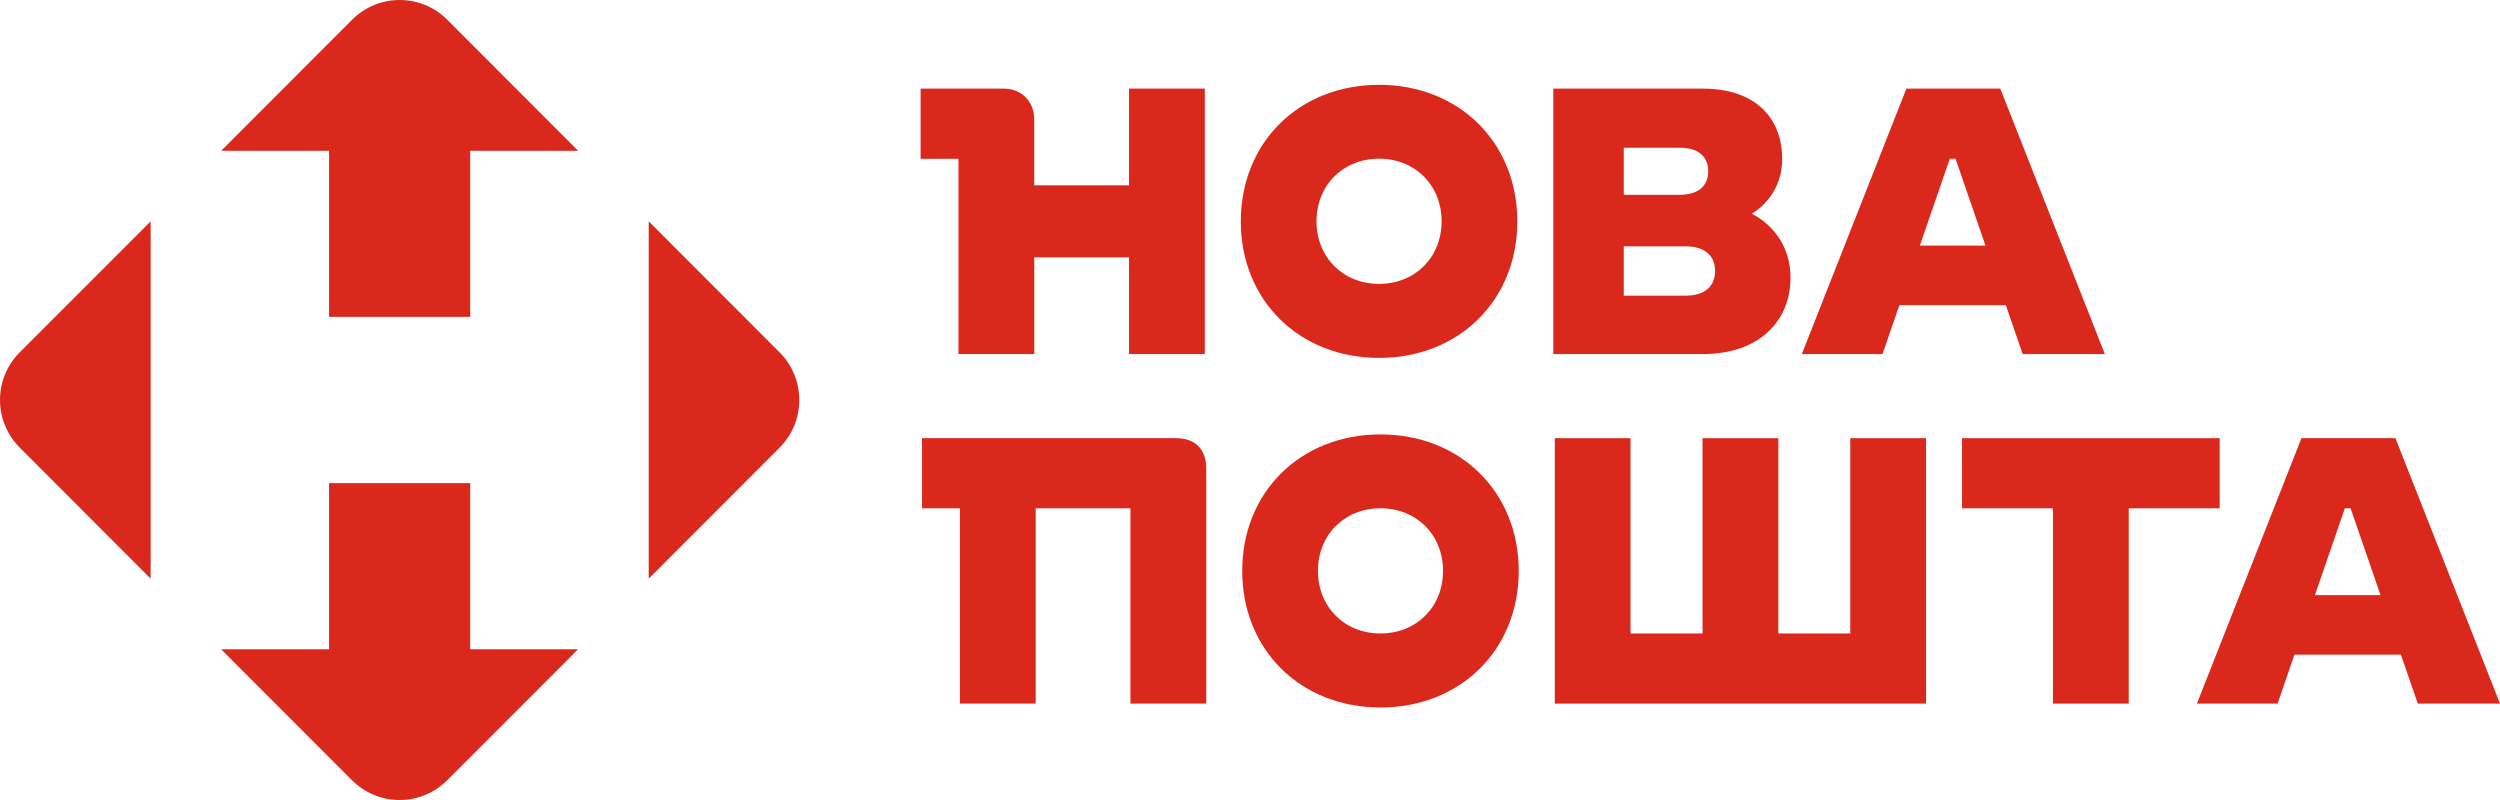 <svg xmlns="http://www.w3.org/2000/svg" width="250" height="80" viewBox="0 0 250 80" fill="none"><path d="M47.02 64.922V48.31H32.908V64.929H22.116L35.202 78.027C37.831 80.658 42.09 80.658 44.719 78.027L57.804 64.929H47.02V64.922ZM15.064 57.864V22.136L1.971 35.234C-0.657 37.865 -0.657 42.128 1.971 44.759L15.064 57.864ZM32.908 15.078V31.69H47.02V15.078H57.812L44.726 1.973C42.097 -0.658 37.838 -0.658 35.209 1.973L22.116 15.078H32.908ZM77.957 35.234L64.871 22.136V57.864L77.957 44.766C80.585 42.135 80.585 37.865 77.957 35.234Z" fill="#DA291C"></path><path d="M112.896 18.53H103.422V11.892C103.422 10.145 102.132 8.862 100.394 8.862H97.552H95.849H92.06V15.878H95.849V35.406H103.429V25.731H112.903V35.399H120.482V8.862H112.903V18.53H112.896Z" fill="#DA291C"></path><path d="M137.906 8.482C129.914 8.482 124.08 14.243 124.08 22.136C124.08 30.029 129.914 35.79 137.906 35.79C145.899 35.79 151.733 30.029 151.733 22.136C151.733 14.243 145.899 8.482 137.906 8.482ZM137.906 28.389C134.309 28.389 131.652 25.737 131.652 22.129C131.652 18.521 134.302 15.869 137.906 15.869C141.511 15.869 144.161 18.521 144.161 22.129C144.161 25.737 141.504 28.389 137.906 28.389Z" fill="#DA291C"></path><path d="M175.177 21.368C177.05 20.22 178.218 18.266 178.218 15.913C178.218 11.821 175.569 8.862 170.297 8.862H155.331V35.406H170.297C175.832 35.406 179.052 32.184 179.052 27.749C179.052 24.897 177.542 22.594 175.177 21.368ZM162.376 14.773H168.018C169.799 14.773 170.824 15.643 170.824 17.125C170.824 18.608 169.799 19.478 168.018 19.478H162.376V14.773ZM168.552 29.567H162.376V24.633H168.552C170.447 24.633 171.508 25.546 171.508 27.1C171.508 28.654 170.447 29.567 168.552 29.567Z" fill="#DA291C"></path><path d="M190.64 8.862L180.183 35.406H188.254L189.935 30.515H200.584L202.265 35.406H210.486L200.029 8.862H190.64ZM191.986 24.562L194.978 15.878H195.555L198.547 24.562H191.986Z" fill="#DA291C"></path><path d="M117.59 43.816H115.581H113.045H103.571H99.326H97.695H95.992H92.202V50.832H95.992V70.361H103.571V50.832H113.045V70.361H120.625V46.854C120.625 44.922 119.521 43.816 117.59 43.816Z" fill="#DA291C"></path><path d="M138.049 43.441C130.056 43.441 124.222 49.202 124.222 57.095C124.222 64.987 130.056 70.748 138.049 70.748C146.041 70.748 151.875 64.987 151.875 57.095C151.875 49.202 146.041 43.441 138.049 43.441ZM138.049 63.348C134.452 63.348 131.795 60.695 131.795 57.088C131.795 53.487 134.444 50.828 138.049 50.828C141.653 50.828 144.303 53.48 144.303 57.088C144.303 60.695 141.646 63.348 138.049 63.348Z" fill="#DA291C"></path><path d="M185.027 63.345H177.832V43.816H170.253V63.345H163.051V43.816H155.479V70.361H159.041H163.051H185.027H189.728H192.606V43.816H185.027V63.345Z" fill="#DA291C"></path><path d="M221.968 50.832V43.816H196.203V50.832H205.292V70.361H212.872V50.832H221.968Z" fill="#DA291C"></path><path d="M241.78 70.361H250L239.543 43.816H230.147L219.69 70.361H227.761L229.442 65.47H240.091L241.78 70.361ZM231.493 59.516L234.485 50.832H235.062L238.054 59.516H231.493Z" fill="#DA291C"></path></svg>